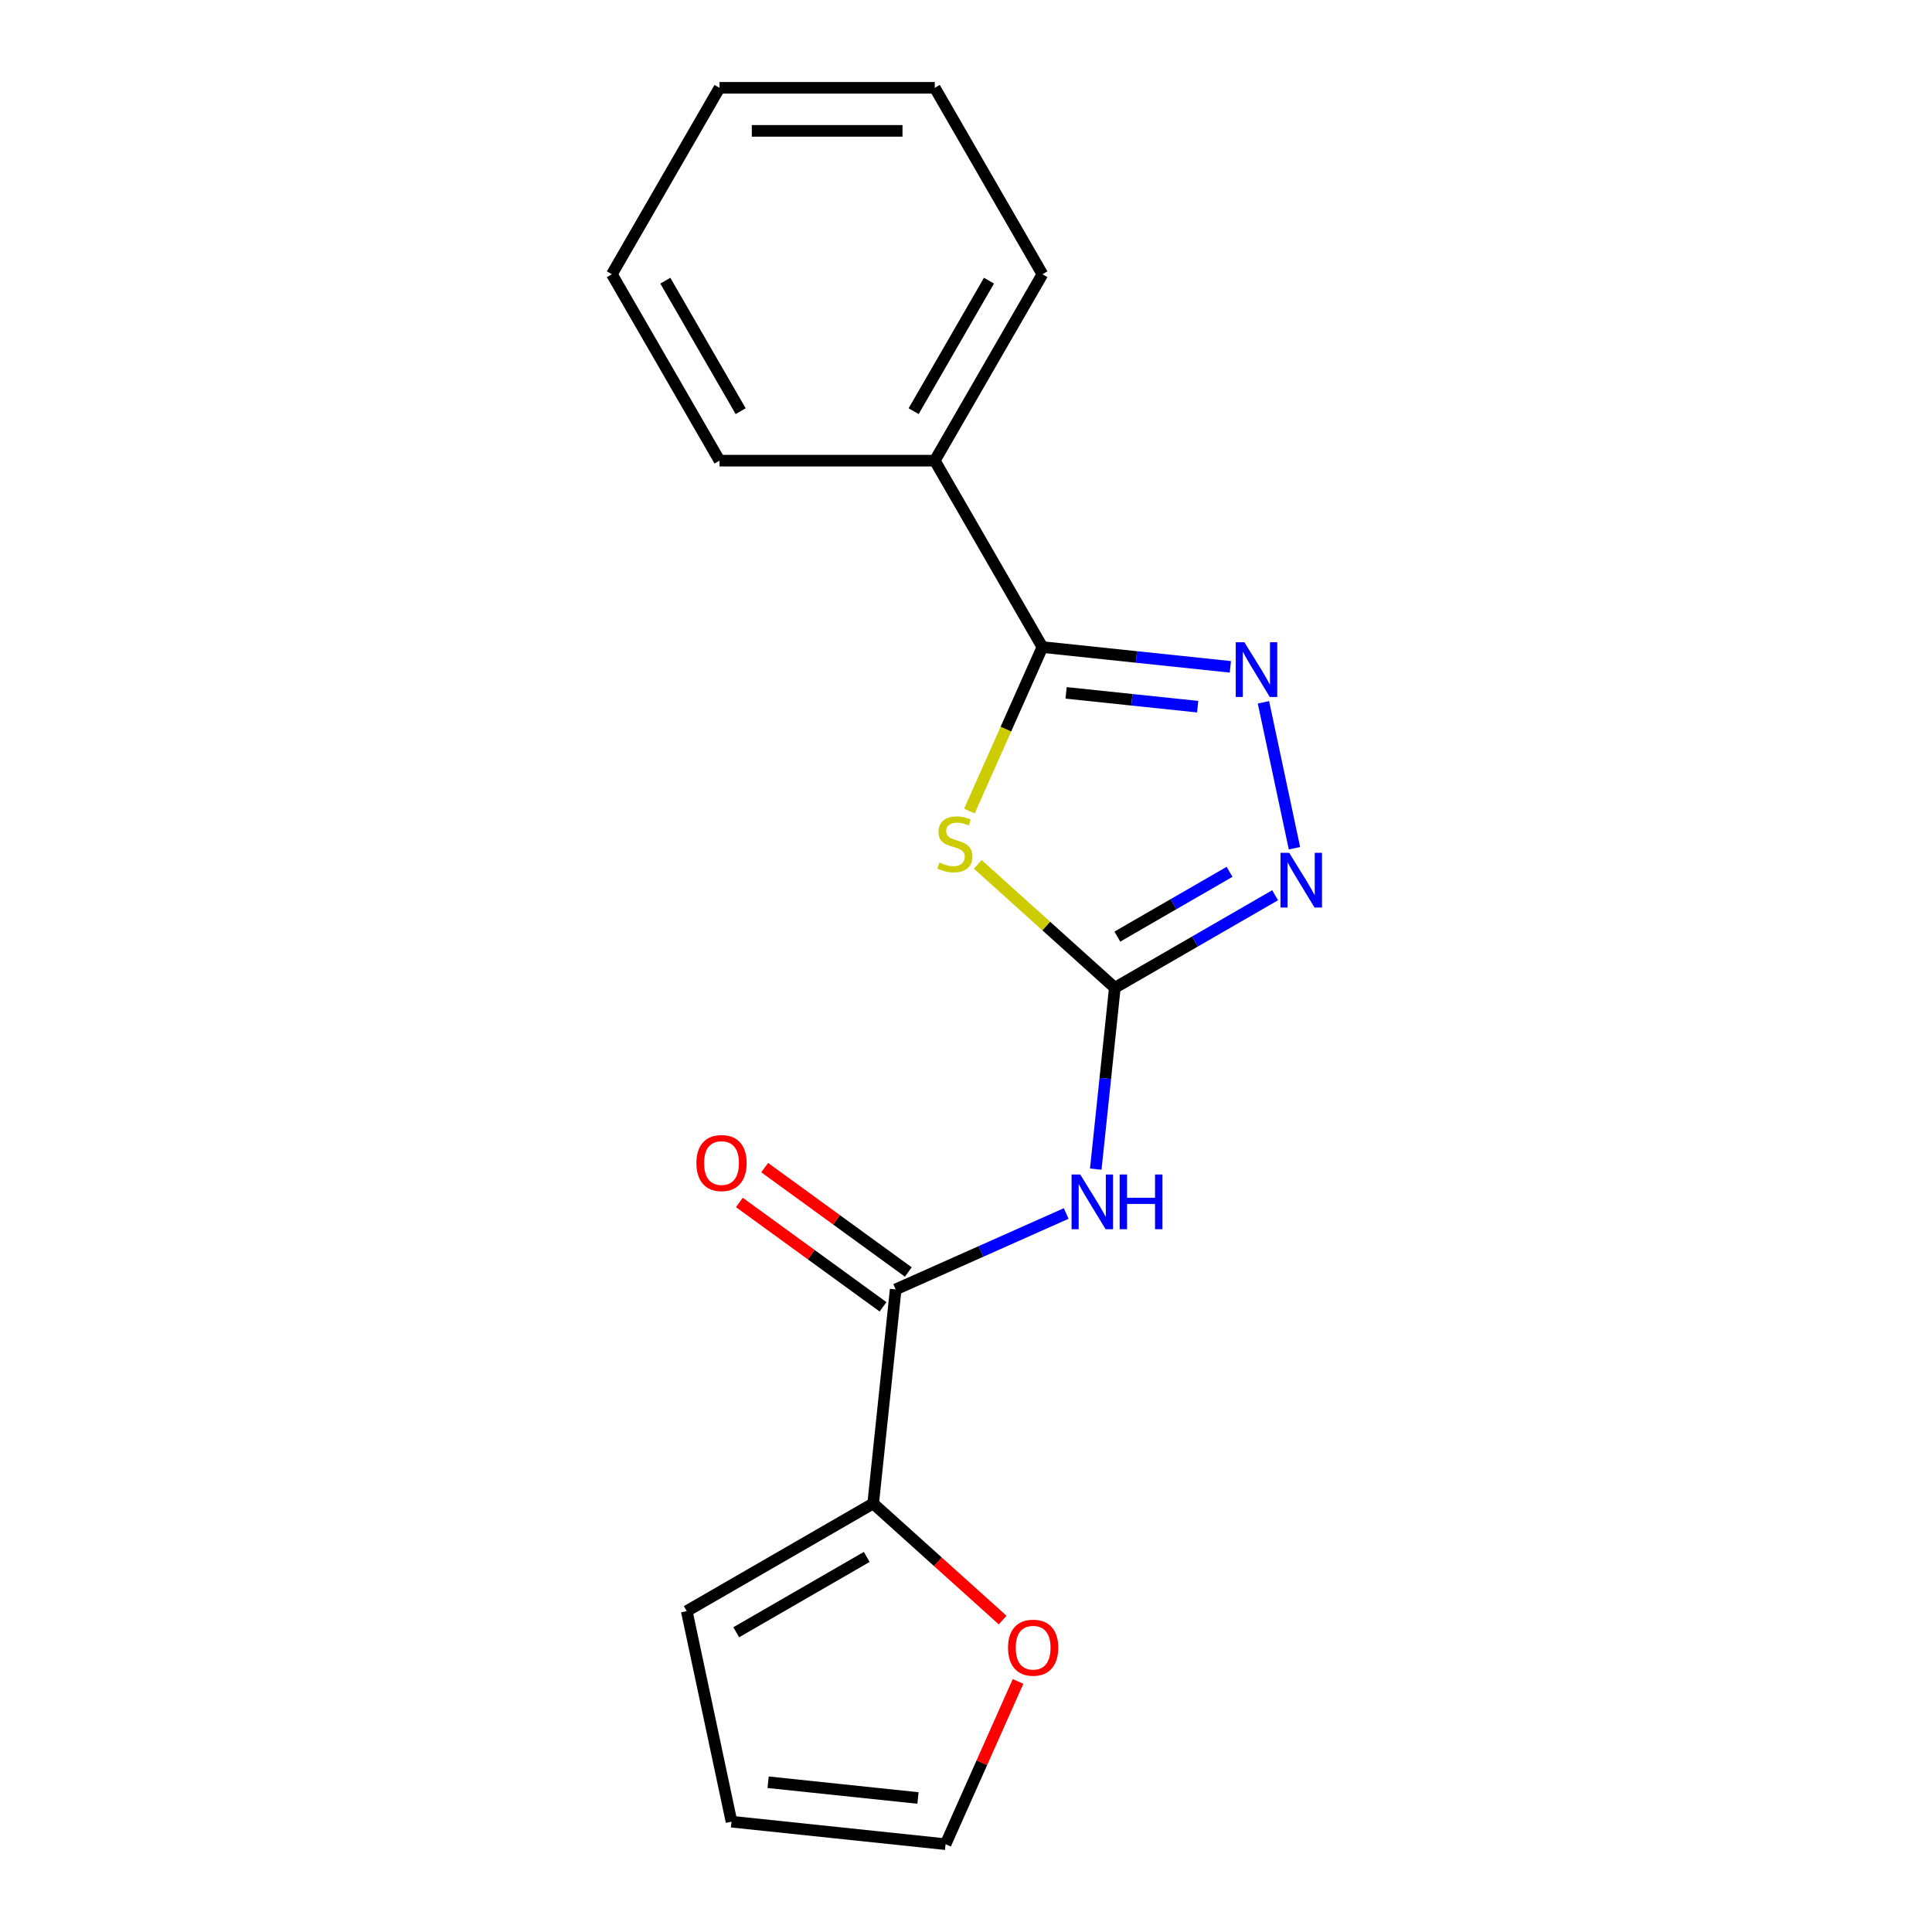 <?xml version='1.0' encoding='iso-8859-1'?>
<svg version='1.1' baseProfile='full'
              xmlns='http://www.w3.org/2000/svg'
                      xmlns:rdkit='http://www.rdkit.org/xml'
                      xmlns:xlink='http://www.w3.org/1999/xlink'
                  xml:space='preserve'
width='1000px' height='1000px' viewBox='0 0 1000 1000'>
<!-- END OF HEADER -->
<rect style='opacity:1.0;fill:#FFFFFF;stroke:none' width='1000' height='1000' x='0' y='0'> </rect>
<path class='bond-0' d='M 506.097,447.4 L 541.565,479.335' style='fill:none;fill-rule:evenodd;stroke:#CCCC00;stroke-width:6px;stroke-linecap:butt;stroke-linejoin:miter;stroke-opacity:1' />
<path class='bond-0' d='M 541.565,479.335 L 577.032,511.27' style='fill:none;fill-rule:evenodd;stroke:#000000;stroke-width:6px;stroke-linecap:butt;stroke-linejoin:miter;stroke-opacity:1' />
<path class='bond-1' d='M 501.759,419.81 L 520.655,377.37' style='fill:none;fill-rule:evenodd;stroke:#CCCC00;stroke-width:6px;stroke-linecap:butt;stroke-linejoin:miter;stroke-opacity:1' />
<path class='bond-1' d='M 520.655,377.37 L 539.55,334.93' style='fill:none;fill-rule:evenodd;stroke:#000000;stroke-width:6px;stroke-linecap:butt;stroke-linejoin:miter;stroke-opacity:1' />
<path class='bond-3' d='M 577.032,511.27 L 572.1,558.201' style='fill:none;fill-rule:evenodd;stroke:#000000;stroke-width:6px;stroke-linecap:butt;stroke-linejoin:miter;stroke-opacity:1' />
<path class='bond-3' d='M 572.1,558.201 L 567.167,605.133' style='fill:none;fill-rule:evenodd;stroke:#0000FF;stroke-width:6px;stroke-linecap:butt;stroke-linejoin:miter;stroke-opacity:1' />
<path class='bond-4' d='M 577.032,511.27 L 618.516,487.32' style='fill:none;fill-rule:evenodd;stroke:#000000;stroke-width:6px;stroke-linecap:butt;stroke-linejoin:miter;stroke-opacity:1' />
<path class='bond-4' d='M 618.516,487.32 L 659.999,463.369' style='fill:none;fill-rule:evenodd;stroke:#0000FF;stroke-width:6px;stroke-linecap:butt;stroke-linejoin:miter;stroke-opacity:1' />
<path class='bond-4' d='M 578.336,484.786 L 607.374,468.021' style='fill:none;fill-rule:evenodd;stroke:#000000;stroke-width:6px;stroke-linecap:butt;stroke-linejoin:miter;stroke-opacity:1' />
<path class='bond-4' d='M 607.374,468.021 L 636.412,451.256' style='fill:none;fill-rule:evenodd;stroke:#0000FF;stroke-width:6px;stroke-linecap:butt;stroke-linejoin:miter;stroke-opacity:1' />
<path class='bond-2' d='M 539.55,334.93 L 588.192,340.042' style='fill:none;fill-rule:evenodd;stroke:#000000;stroke-width:6px;stroke-linecap:butt;stroke-linejoin:miter;stroke-opacity:1' />
<path class='bond-2' d='M 588.192,340.042 L 636.833,345.154' style='fill:none;fill-rule:evenodd;stroke:#0000FF;stroke-width:6px;stroke-linecap:butt;stroke-linejoin:miter;stroke-opacity:1' />
<path class='bond-2' d='M 551.813,358.625 L 585.862,362.204' style='fill:none;fill-rule:evenodd;stroke:#000000;stroke-width:6px;stroke-linecap:butt;stroke-linejoin:miter;stroke-opacity:1' />
<path class='bond-2' d='M 585.862,362.204 L 619.912,365.782' style='fill:none;fill-rule:evenodd;stroke:#0000FF;stroke-width:6px;stroke-linecap:butt;stroke-linejoin:miter;stroke-opacity:1' />
<path class='bond-8' d='M 539.55,334.93 L 483.841,238.438' style='fill:none;fill-rule:evenodd;stroke:#000000;stroke-width:6px;stroke-linecap:butt;stroke-linejoin:miter;stroke-opacity:1' />
<path class='bond-18' d='M 653.961,363.522 L 670.014,439.048' style='fill:none;fill-rule:evenodd;stroke:#0000FF;stroke-width:6px;stroke-linecap:butt;stroke-linejoin:miter;stroke-opacity:1' />
<path class='bond-5' d='M 551.861,628.1 L 507.73,647.748' style='fill:none;fill-rule:evenodd;stroke:#0000FF;stroke-width:6px;stroke-linecap:butt;stroke-linejoin:miter;stroke-opacity:1' />
<path class='bond-5' d='M 507.73,647.748 L 463.6,667.397' style='fill:none;fill-rule:evenodd;stroke:#000000;stroke-width:6px;stroke-linecap:butt;stroke-linejoin:miter;stroke-opacity:1' />
<path class='bond-6' d='M 463.6,667.397 L 451.953,778.205' style='fill:none;fill-rule:evenodd;stroke:#000000;stroke-width:6px;stroke-linecap:butt;stroke-linejoin:miter;stroke-opacity:1' />
<path class='bond-9' d='M 470.149,658.383 L 432.972,631.372' style='fill:none;fill-rule:evenodd;stroke:#000000;stroke-width:6px;stroke-linecap:butt;stroke-linejoin:miter;stroke-opacity:1' />
<path class='bond-9' d='M 432.972,631.372 L 395.794,604.361' style='fill:none;fill-rule:evenodd;stroke:#FF0000;stroke-width:6px;stroke-linecap:butt;stroke-linejoin:miter;stroke-opacity:1' />
<path class='bond-9' d='M 457.051,676.411 L 419.873,649.4' style='fill:none;fill-rule:evenodd;stroke:#000000;stroke-width:6px;stroke-linecap:butt;stroke-linejoin:miter;stroke-opacity:1' />
<path class='bond-9' d='M 419.873,649.4 L 382.696,622.389' style='fill:none;fill-rule:evenodd;stroke:#FF0000;stroke-width:6px;stroke-linecap:butt;stroke-linejoin:miter;stroke-opacity:1' />
<path class='bond-7' d='M 451.953,778.205 L 485.461,808.376' style='fill:none;fill-rule:evenodd;stroke:#000000;stroke-width:6px;stroke-linecap:butt;stroke-linejoin:miter;stroke-opacity:1' />
<path class='bond-7' d='M 485.461,808.376 L 518.968,838.546' style='fill:none;fill-rule:evenodd;stroke:#FF0000;stroke-width:6px;stroke-linecap:butt;stroke-linejoin:miter;stroke-opacity:1' />
<path class='bond-10' d='M 451.953,778.205 L 355.462,833.915' style='fill:none;fill-rule:evenodd;stroke:#000000;stroke-width:6px;stroke-linecap:butt;stroke-linejoin:miter;stroke-opacity:1' />
<path class='bond-10' d='M 448.621,805.86 L 381.077,844.857' style='fill:none;fill-rule:evenodd;stroke:#000000;stroke-width:6px;stroke-linecap:butt;stroke-linejoin:miter;stroke-opacity:1' />
<path class='bond-11' d='M 526.942,870.305 L 508.189,912.425' style='fill:none;fill-rule:evenodd;stroke:#FF0000;stroke-width:6px;stroke-linecap:butt;stroke-linejoin:miter;stroke-opacity:1' />
<path class='bond-11' d='M 508.189,912.425 L 489.435,954.545' style='fill:none;fill-rule:evenodd;stroke:#000000;stroke-width:6px;stroke-linecap:butt;stroke-linejoin:miter;stroke-opacity:1' />
<path class='bond-13' d='M 483.841,238.438 L 539.55,141.946' style='fill:none;fill-rule:evenodd;stroke:#000000;stroke-width:6px;stroke-linecap:butt;stroke-linejoin:miter;stroke-opacity:1' />
<path class='bond-13' d='M 472.899,212.822 L 511.895,145.278' style='fill:none;fill-rule:evenodd;stroke:#000000;stroke-width:6px;stroke-linecap:butt;stroke-linejoin:miter;stroke-opacity:1' />
<path class='bond-14' d='M 483.841,238.438 L 372.422,238.438' style='fill:none;fill-rule:evenodd;stroke:#000000;stroke-width:6px;stroke-linecap:butt;stroke-linejoin:miter;stroke-opacity:1' />
<path class='bond-12' d='M 355.462,833.915 L 378.627,942.899' style='fill:none;fill-rule:evenodd;stroke:#000000;stroke-width:6px;stroke-linecap:butt;stroke-linejoin:miter;stroke-opacity:1' />
<path class='bond-20' d='M 489.435,954.545 L 378.627,942.899' style='fill:none;fill-rule:evenodd;stroke:#000000;stroke-width:6px;stroke-linecap:butt;stroke-linejoin:miter;stroke-opacity:1' />
<path class='bond-20' d='M 475.143,930.637 L 397.577,922.484' style='fill:none;fill-rule:evenodd;stroke:#000000;stroke-width:6px;stroke-linecap:butt;stroke-linejoin:miter;stroke-opacity:1' />
<path class='bond-16' d='M 539.55,141.946 L 483.841,45.455' style='fill:none;fill-rule:evenodd;stroke:#000000;stroke-width:6px;stroke-linecap:butt;stroke-linejoin:miter;stroke-opacity:1' />
<path class='bond-15' d='M 372.422,238.438 L 316.712,141.946' style='fill:none;fill-rule:evenodd;stroke:#000000;stroke-width:6px;stroke-linecap:butt;stroke-linejoin:miter;stroke-opacity:1' />
<path class='bond-15' d='M 383.364,212.822 L 344.367,145.278' style='fill:none;fill-rule:evenodd;stroke:#000000;stroke-width:6px;stroke-linecap:butt;stroke-linejoin:miter;stroke-opacity:1' />
<path class='bond-17' d='M 316.712,141.946 L 372.422,45.455' style='fill:none;fill-rule:evenodd;stroke:#000000;stroke-width:6px;stroke-linecap:butt;stroke-linejoin:miter;stroke-opacity:1' />
<path class='bond-19' d='M 483.841,45.455 L 372.422,45.455' style='fill:none;fill-rule:evenodd;stroke:#000000;stroke-width:6px;stroke-linecap:butt;stroke-linejoin:miter;stroke-opacity:1' />
<path class='bond-19' d='M 467.128,67.738 L 389.135,67.738' style='fill:none;fill-rule:evenodd;stroke:#000000;stroke-width:6px;stroke-linecap:butt;stroke-linejoin:miter;stroke-opacity:1' />
<path  class='atom-0' d='M 486.232 446.436
Q 486.552 446.556, 487.872 447.116
Q 489.192 447.676, 490.632 448.036
Q 492.112 448.356, 493.552 448.356
Q 496.232 448.356, 497.792 447.076
Q 499.352 445.756, 499.352 443.476
Q 499.352 441.916, 498.552 440.956
Q 497.792 439.996, 496.592 439.476
Q 495.392 438.956, 493.392 438.356
Q 490.872 437.596, 489.352 436.876
Q 487.872 436.156, 486.792 434.636
Q 485.752 433.116, 485.752 430.556
Q 485.752 426.996, 488.152 424.796
Q 490.592 422.596, 495.392 422.596
Q 498.672 422.596, 502.392 424.156
L 501.472 427.236
Q 498.072 425.836, 495.512 425.836
Q 492.752 425.836, 491.232 426.996
Q 489.712 428.116, 489.752 430.076
Q 489.752 431.596, 490.512 432.516
Q 491.312 433.436, 492.432 433.956
Q 493.592 434.476, 495.512 435.076
Q 498.072 435.876, 499.592 436.676
Q 501.112 437.476, 502.192 439.116
Q 503.312 440.716, 503.312 443.476
Q 503.312 447.396, 500.672 449.516
Q 498.072 451.596, 493.712 451.596
Q 491.192 451.596, 489.272 451.036
Q 487.392 450.516, 485.152 449.596
L 486.232 446.436
' fill='#CCCC00'/>
<path  class='atom-3' d='M 644.099 332.416
L 653.379 347.416
Q 654.299 348.896, 655.779 351.576
Q 657.259 354.256, 657.339 354.416
L 657.339 332.416
L 661.099 332.416
L 661.099 360.736
L 657.219 360.736
L 647.259 344.336
Q 646.099 342.416, 644.859 340.216
Q 643.659 338.016, 643.299 337.336
L 643.299 360.736
L 639.619 360.736
L 639.619 332.416
L 644.099 332.416
' fill='#0000FF'/>
<path  class='atom-4' d='M 559.126 607.918
L 568.406 622.918
Q 569.326 624.398, 570.806 627.078
Q 572.286 629.758, 572.366 629.918
L 572.366 607.918
L 576.126 607.918
L 576.126 636.238
L 572.246 636.238
L 562.286 619.838
Q 561.126 617.918, 559.886 615.718
Q 558.686 613.518, 558.326 612.838
L 558.326 636.238
L 554.646 636.238
L 554.646 607.918
L 559.126 607.918
' fill='#0000FF'/>
<path  class='atom-4' d='M 579.526 607.918
L 583.366 607.918
L 583.366 619.958
L 597.846 619.958
L 597.846 607.918
L 601.686 607.918
L 601.686 636.238
L 597.846 636.238
L 597.846 623.158
L 583.366 623.158
L 583.366 636.238
L 579.526 636.238
L 579.526 607.918
' fill='#0000FF'/>
<path  class='atom-5' d='M 667.264 441.4
L 676.544 456.4
Q 677.464 457.88, 678.944 460.56
Q 680.424 463.24, 680.504 463.4
L 680.504 441.4
L 684.264 441.4
L 684.264 469.72
L 680.384 469.72
L 670.424 453.32
Q 669.264 451.4, 668.024 449.2
Q 666.824 447, 666.464 446.32
L 666.464 469.72
L 662.784 469.72
L 662.784 441.4
L 667.264 441.4
' fill='#0000FF'/>
<path  class='atom-8' d='M 521.754 852.839
Q 521.754 846.039, 525.114 842.239
Q 528.474 838.439, 534.754 838.439
Q 541.034 838.439, 544.394 842.239
Q 547.754 846.039, 547.754 852.839
Q 547.754 859.719, 544.354 863.639
Q 540.954 867.519, 534.754 867.519
Q 528.514 867.519, 525.114 863.639
Q 521.754 859.759, 521.754 852.839
M 534.754 864.319
Q 539.074 864.319, 541.394 861.439
Q 543.754 858.519, 543.754 852.839
Q 543.754 847.279, 541.394 844.479
Q 539.074 841.639, 534.754 841.639
Q 530.434 841.639, 528.074 844.439
Q 525.754 847.239, 525.754 852.839
Q 525.754 858.559, 528.074 861.439
Q 530.434 864.319, 534.754 864.319
' fill='#FF0000'/>
<path  class='atom-10' d='M 360.46 601.986
Q 360.46 595.186, 363.82 591.386
Q 367.18 587.586, 373.46 587.586
Q 379.74 587.586, 383.1 591.386
Q 386.46 595.186, 386.46 601.986
Q 386.46 608.866, 383.06 612.786
Q 379.66 616.666, 373.46 616.666
Q 367.22 616.666, 363.82 612.786
Q 360.46 608.906, 360.46 601.986
M 373.46 613.466
Q 377.78 613.466, 380.1 610.586
Q 382.46 607.666, 382.46 601.986
Q 382.46 596.426, 380.1 593.626
Q 377.78 590.786, 373.46 590.786
Q 369.14 590.786, 366.78 593.586
Q 364.46 596.386, 364.46 601.986
Q 364.46 607.706, 366.78 610.586
Q 369.14 613.466, 373.46 613.466
' fill='#FF0000'/>
</svg>
